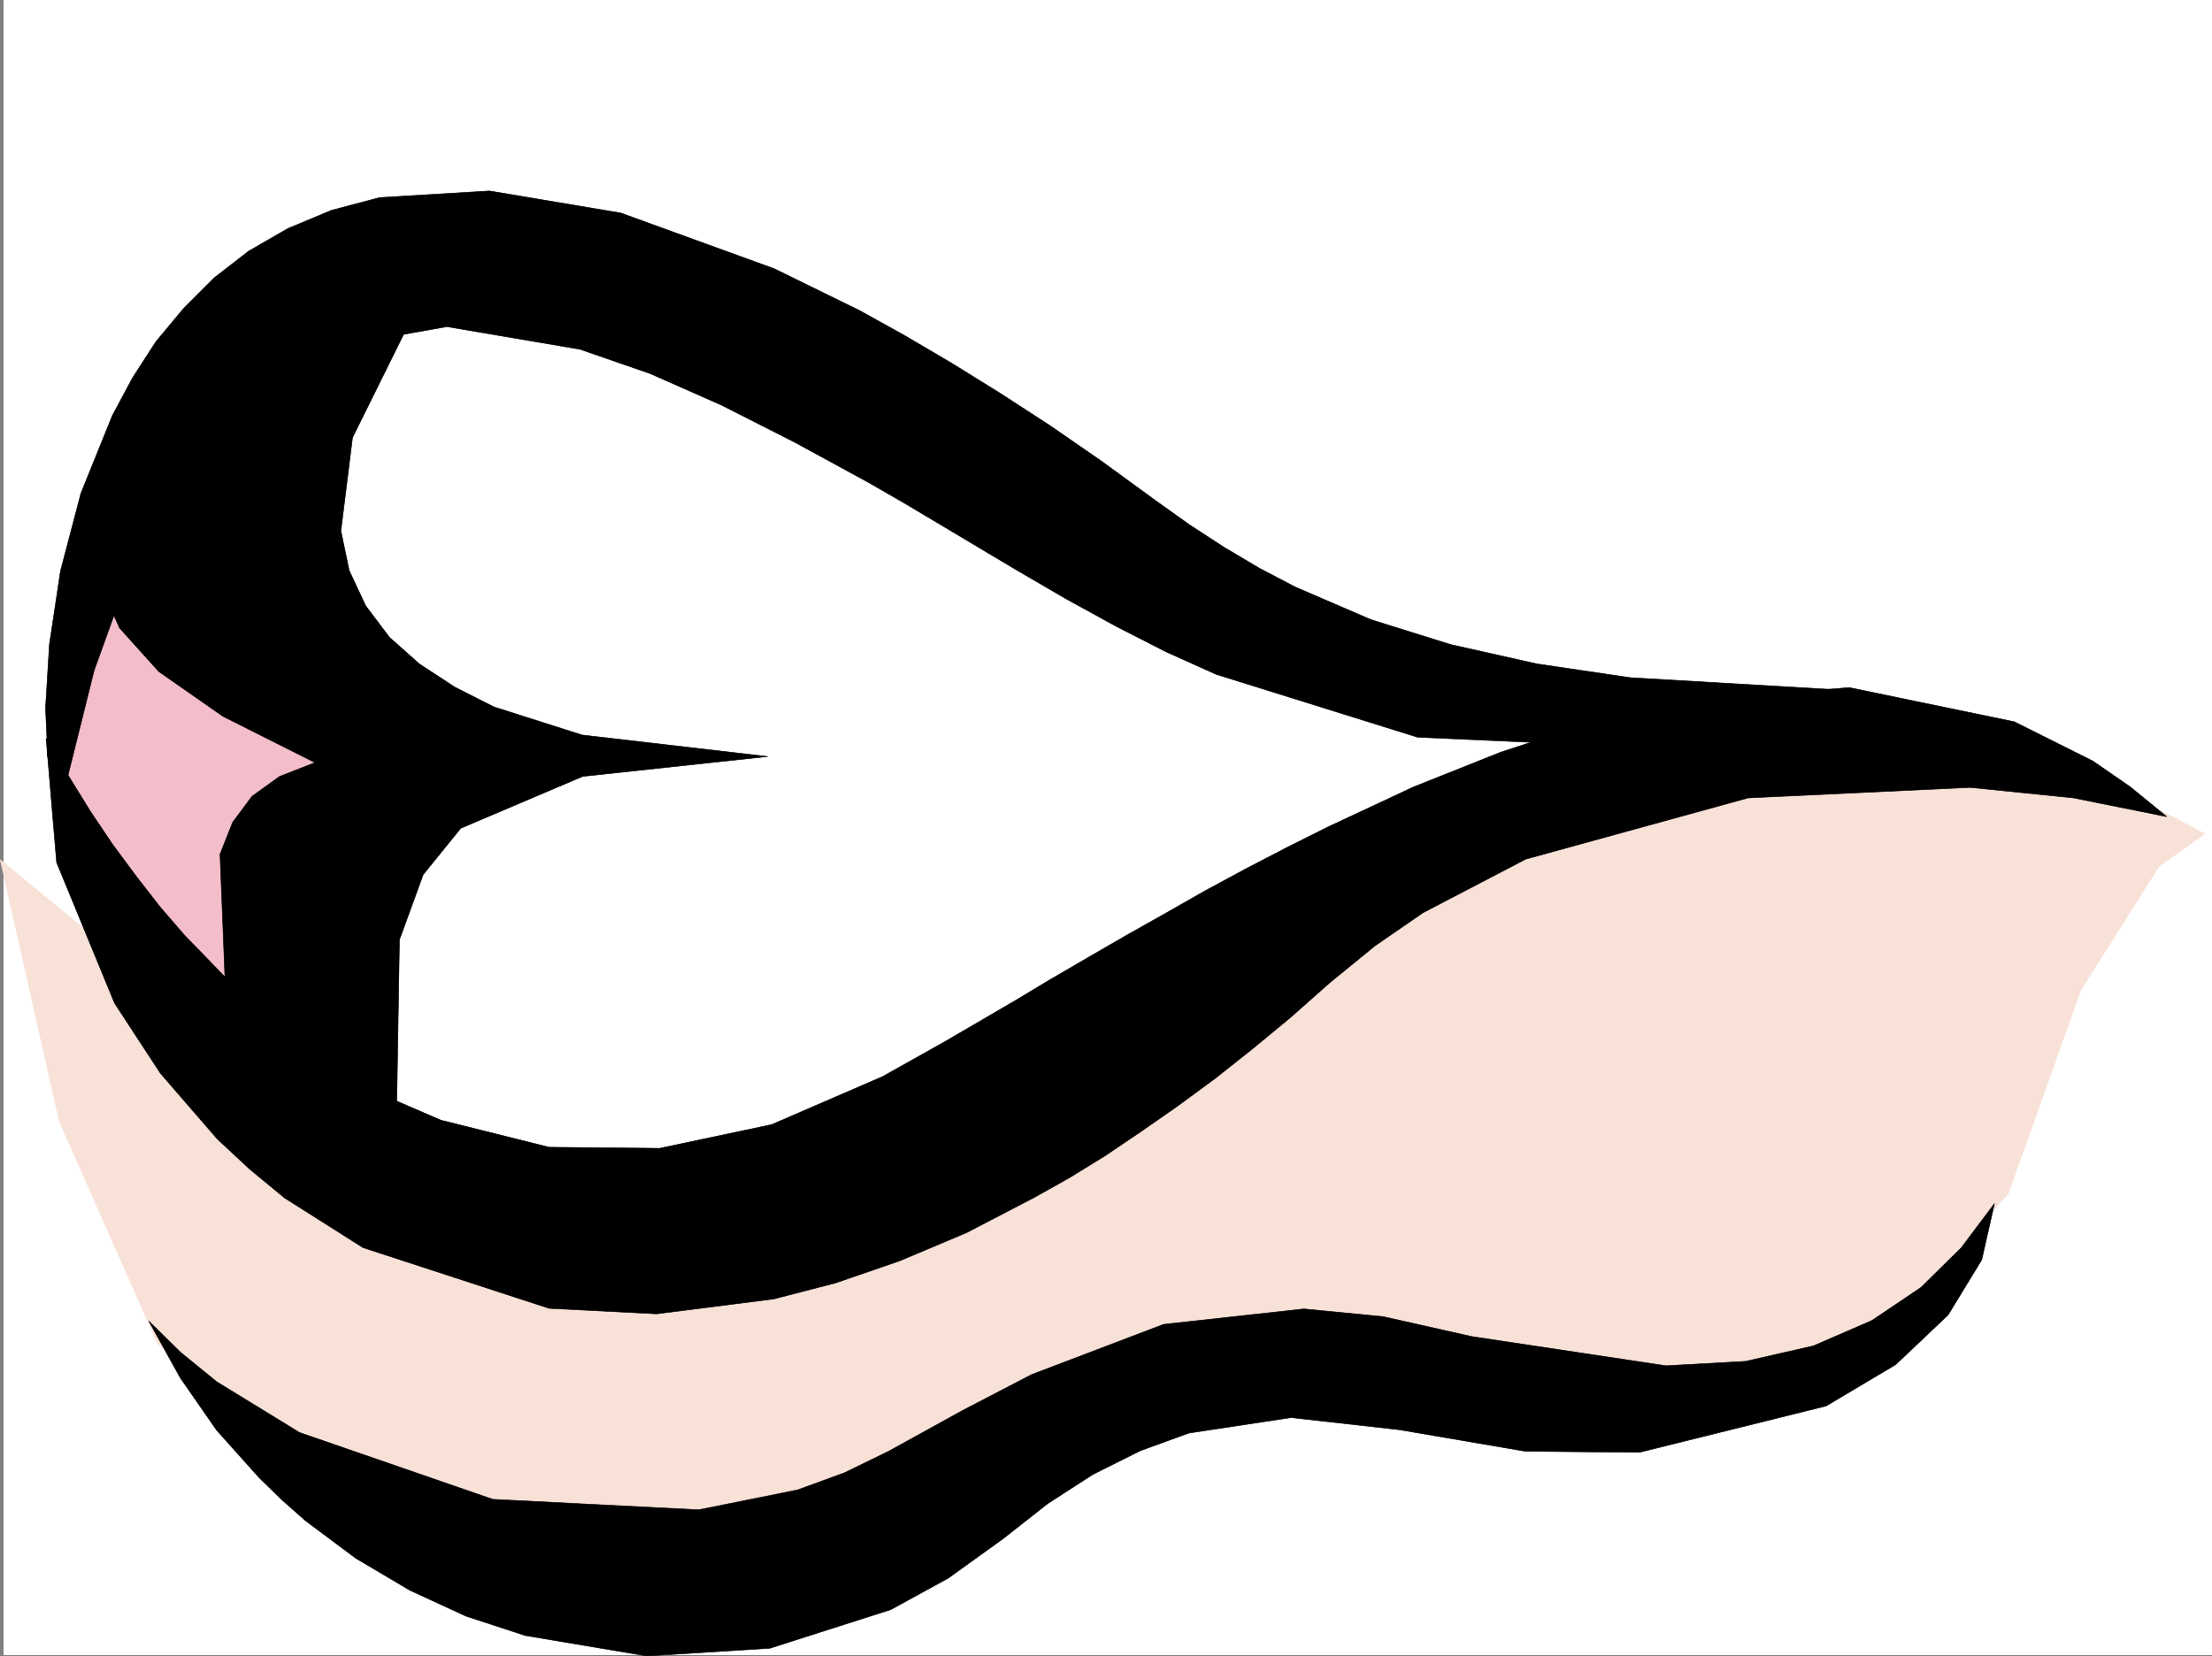 <svg xmlns="http://www.w3.org/2000/svg" width="3001.874" height="2248.152"><rect width="100%" height="100%" fill="#808080" stroke="none"/><defs><clipPath id="a"><path d="M0 0h2997v2244.137H0Zm0 0"/></clipPath><clipPath id="b"><path d="M196 1630h2507v616.09H196Zm0 0"/></clipPath></defs><path fill="#fff" d="M4.858 2246.297h2997.016V0H4.858Zm0 0"/><g clip-path="url(#a)" transform="translate(4.858 2.16)"><path fill="#fff" fill-rule="evenodd" stroke="#fff" stroke-linecap="square" stroke-linejoin="bevel" stroke-miterlimit="10" stroke-width=".743" d="M.742 2244.137h2995.531V-2.16H.743Zm0 0"/></g><path fill="#f8e1d7" fill-rule="evenodd" stroke="#f8e1d7" stroke-linecap="square" stroke-linejoin="bevel" stroke-miterlimit="10" stroke-width=".743" d="m.362 1166.98 80.157 355.028 133.367 301.851 390.375 292.86 478.781 8.992 488.516-274.914 594.906 88.406 417.312-159.566 141.621-159.528 98.141-275.617 106.39-168.558 62.208-44.184-186.582-98.102-576.922-8.25-985.242 558.778-639.13 80.117zm0 0"/><path fill="#fff" fill-rule="evenodd" stroke="#fff" stroke-linecap="square" stroke-linejoin="bevel" stroke-miterlimit="10" stroke-width=".743" d="m488.136 341.539-346.153 931.793 497.508 417.195 790.446-123.593 700.554-577.47-416.57-124.339-878.89-487.613Zm0 0"/><path fill="#f3bdca" fill-rule="evenodd" stroke="#f3bdca" stroke-linecap="square" stroke-linejoin="bevel" stroke-miterlimit="10" stroke-width=".743" d="M395.976 307.836 151.718 638.152 73.05 1054.605l200.777 417.196 86.176 28.465L546.55 1040.37 388.468 781.96Zm0 0"/><path fill-rule="evenodd" stroke="#000" stroke-linecap="square" stroke-linejoin="bevel" stroke-miterlimit="10" stroke-width=".743" d="m62.57 1002.172 29.952 50.203 29.989 48.68 30.691 45.672 32.219 43.437 31.476 40.469 32.961 38.203 66.707 68.89 33.704 31.477 34.445 28.465 69.676 50.168 71.203 41.21 72.687 31.434 146.86 36.715 149.832 1.489 152.097-32.18 150.614-65.18 85.394-47.937 93.684-54.66 48.68-29.25 50.203-29.208 51.691-29.949 53.215-29.949 53.918-30.734 55.445-29.95 56.227-29.207 56.93-28.464 115.382-53.922 118.395-47.192 119.136-38.945 119.098-29.95 234.523-18.73 224.044 46.414 106.39 53.215 50.95 35.188 49.46 40.43-126.644-25.454-140.098-14.234-301.226 14.234-301.93 83.125-139.352 72.688-65.18 44.926-61.464 50.168-52.434 46.449-51.691 42.695-50.946 40.43-50.949 37.46-49.46 34.446-48.72 32.961-48.68 29.988-47.976 26.942-92.156 47.937-90.633 38.2-86.922 29.952-83.906 21.739-158.863 20.215-146.078-7.47-252.508-82.421-106.39-67.41-47.235-38.942-44.184-41.171-77.183-89.149-62.168-95.133-78.668-191.004zm0 0"/><path fill-rule="evenodd" stroke="#000" stroke-linecap="square" stroke-linejoin="bevel" stroke-miterlimit="10" stroke-width=".743" d="m1567.062 678.621 47.19 33.703 47.196 30.692 47.977 28.464 48.676 25.457 102.68 44.223 107.874 33.703 116.871 26.196 126.645 18.73 293.68 17.242-77.145 28.465-75.695 21.7-146.863 26.238-282.458-12.747-273.464-85.394-68.192-30.695-67.445-34.485-68.152-37.418-68.192-39.726-50.203-29.953-50.203-29.95-50.207-29.949-49.461-28.465L1077.8 599.95l-98.922-50.164-96.656-42.695-95.13-32.965-180.6-30.691-164.81 29.207-144.628 104.867-63.657 85.355-56.226 110.106-49.422 137.082-41.21 165.511-21.74-47.937L61.79 961l5.237-86.137 15.016-99.629 27.723-105.609L152.46 564.02l27.723-51.692 31.476-48.68 37.457-44.964 41.953-41.914 46.453-35.973 53.215-30.695 59.196-24.711 65.18-17.243 149.09-8.992 178.335 29.95 208.285 75.66 116.125 56.93 60.684 33.702 63.695 37.457 65.18 40.43 68.191 44.223 70.418 48.68zm0 0"/><path fill-rule="evenodd" stroke="#000" stroke-linecap="square" stroke-linejoin="bevel" stroke-miterlimit="10" stroke-width=".743" d="m554.058 441.164-75.66 152.805-15.758 126.566 11.261 53.957 22.485 47.938 32.219 42.695 40.43 35.934 47.972 31.476 53.176 26.942 119.882 38.199 251.766 29.207-251.023 26.98-165.551 70.418-50.985 62.914-32.18 88.364-4.495 271.902-52.473-35.192-60.684-36.714-61.425-36.715-54.7-35.188-9.738-244.18 17.203-43.44 26.239-35.192 37.457-26.977 47.976-18.73-125.12-62.91-86.919-60.684-53.215-59.16-25.457-56.93 11.965-107.836 27.723-52.433 33.742-50.95 43.441-38.199 41.953-32.96 83.91-46.45 83.91-23.969zm0 0"/><path fill-rule="evenodd" d="m201.92 1793.125 42.7 77.145 49.461 71.164 57.672 64.437 30.734 29.95 32.22 28.464 68.187 50.907 73.43 43.48 76.402 35.191 80.195 26.196 164.805 27.722 167.113-10.48 164.066-52.434 77.926-42.695 74.914-53.918 59.941-47.195 61.465-39.688 64.438-32.215 65.922-23.968 138.61-20.961 146.858 16.465 170.829 29.207 155.07 1.484 253.25-62.91 94.426-56.149 71.164-67.41 45.707-74.914 17.242-76.402-44.965 59.902-54.7 53.957-66.663 44.926-79.414 34.45-92.16 20.995-107.914 5.98-263.73-39.687-119.88-26.976-107.879-10.48-190.34 20.956-179.035 68.153-93.683 48.718-100.41 55.407-59.942 29.207-63.652 23.226-134.113 26.977-279.489-14.23-262.242-90.637-112.375-68.93-48.719-39.688zm0 0"/><g clip-path="url(#b)" transform="translate(4.858 2.16)"><path fill="none" stroke="#000" stroke-linecap="square" stroke-linejoin="bevel" stroke-miterlimit="10" stroke-width=".743" d="m197.062 1790.965 42.7 77.144 49.46 71.164 57.673 64.438 30.734 29.95 32.219 28.464 68.187 50.906 73.43 43.48 76.402 35.192 80.195 26.195 164.805 27.723 167.113-10.48 164.067-52.434 77.926-42.695 74.914-53.918 59.941-47.196 61.465-39.687 64.437-32.215 65.922-23.969 138.61-20.96 146.86 16.464 170.827 29.207 155.07 1.485 253.25-62.91 94.426-56.149 71.164-67.41 45.707-74.914 17.243-76.403-44.965 59.903-54.7 53.957-66.664 44.926-79.414 34.449-92.16 20.996-107.914 5.98-263.73-39.687-119.88-26.977-107.878-10.48-190.34 20.957-179.035 68.152-93.684 48.719-100.41 55.406-59.941 29.207-63.653 23.227-134.113 26.976-279.488-14.23-262.242-90.637-112.375-68.93-48.72-39.687Zm0 0"/></g></svg>
